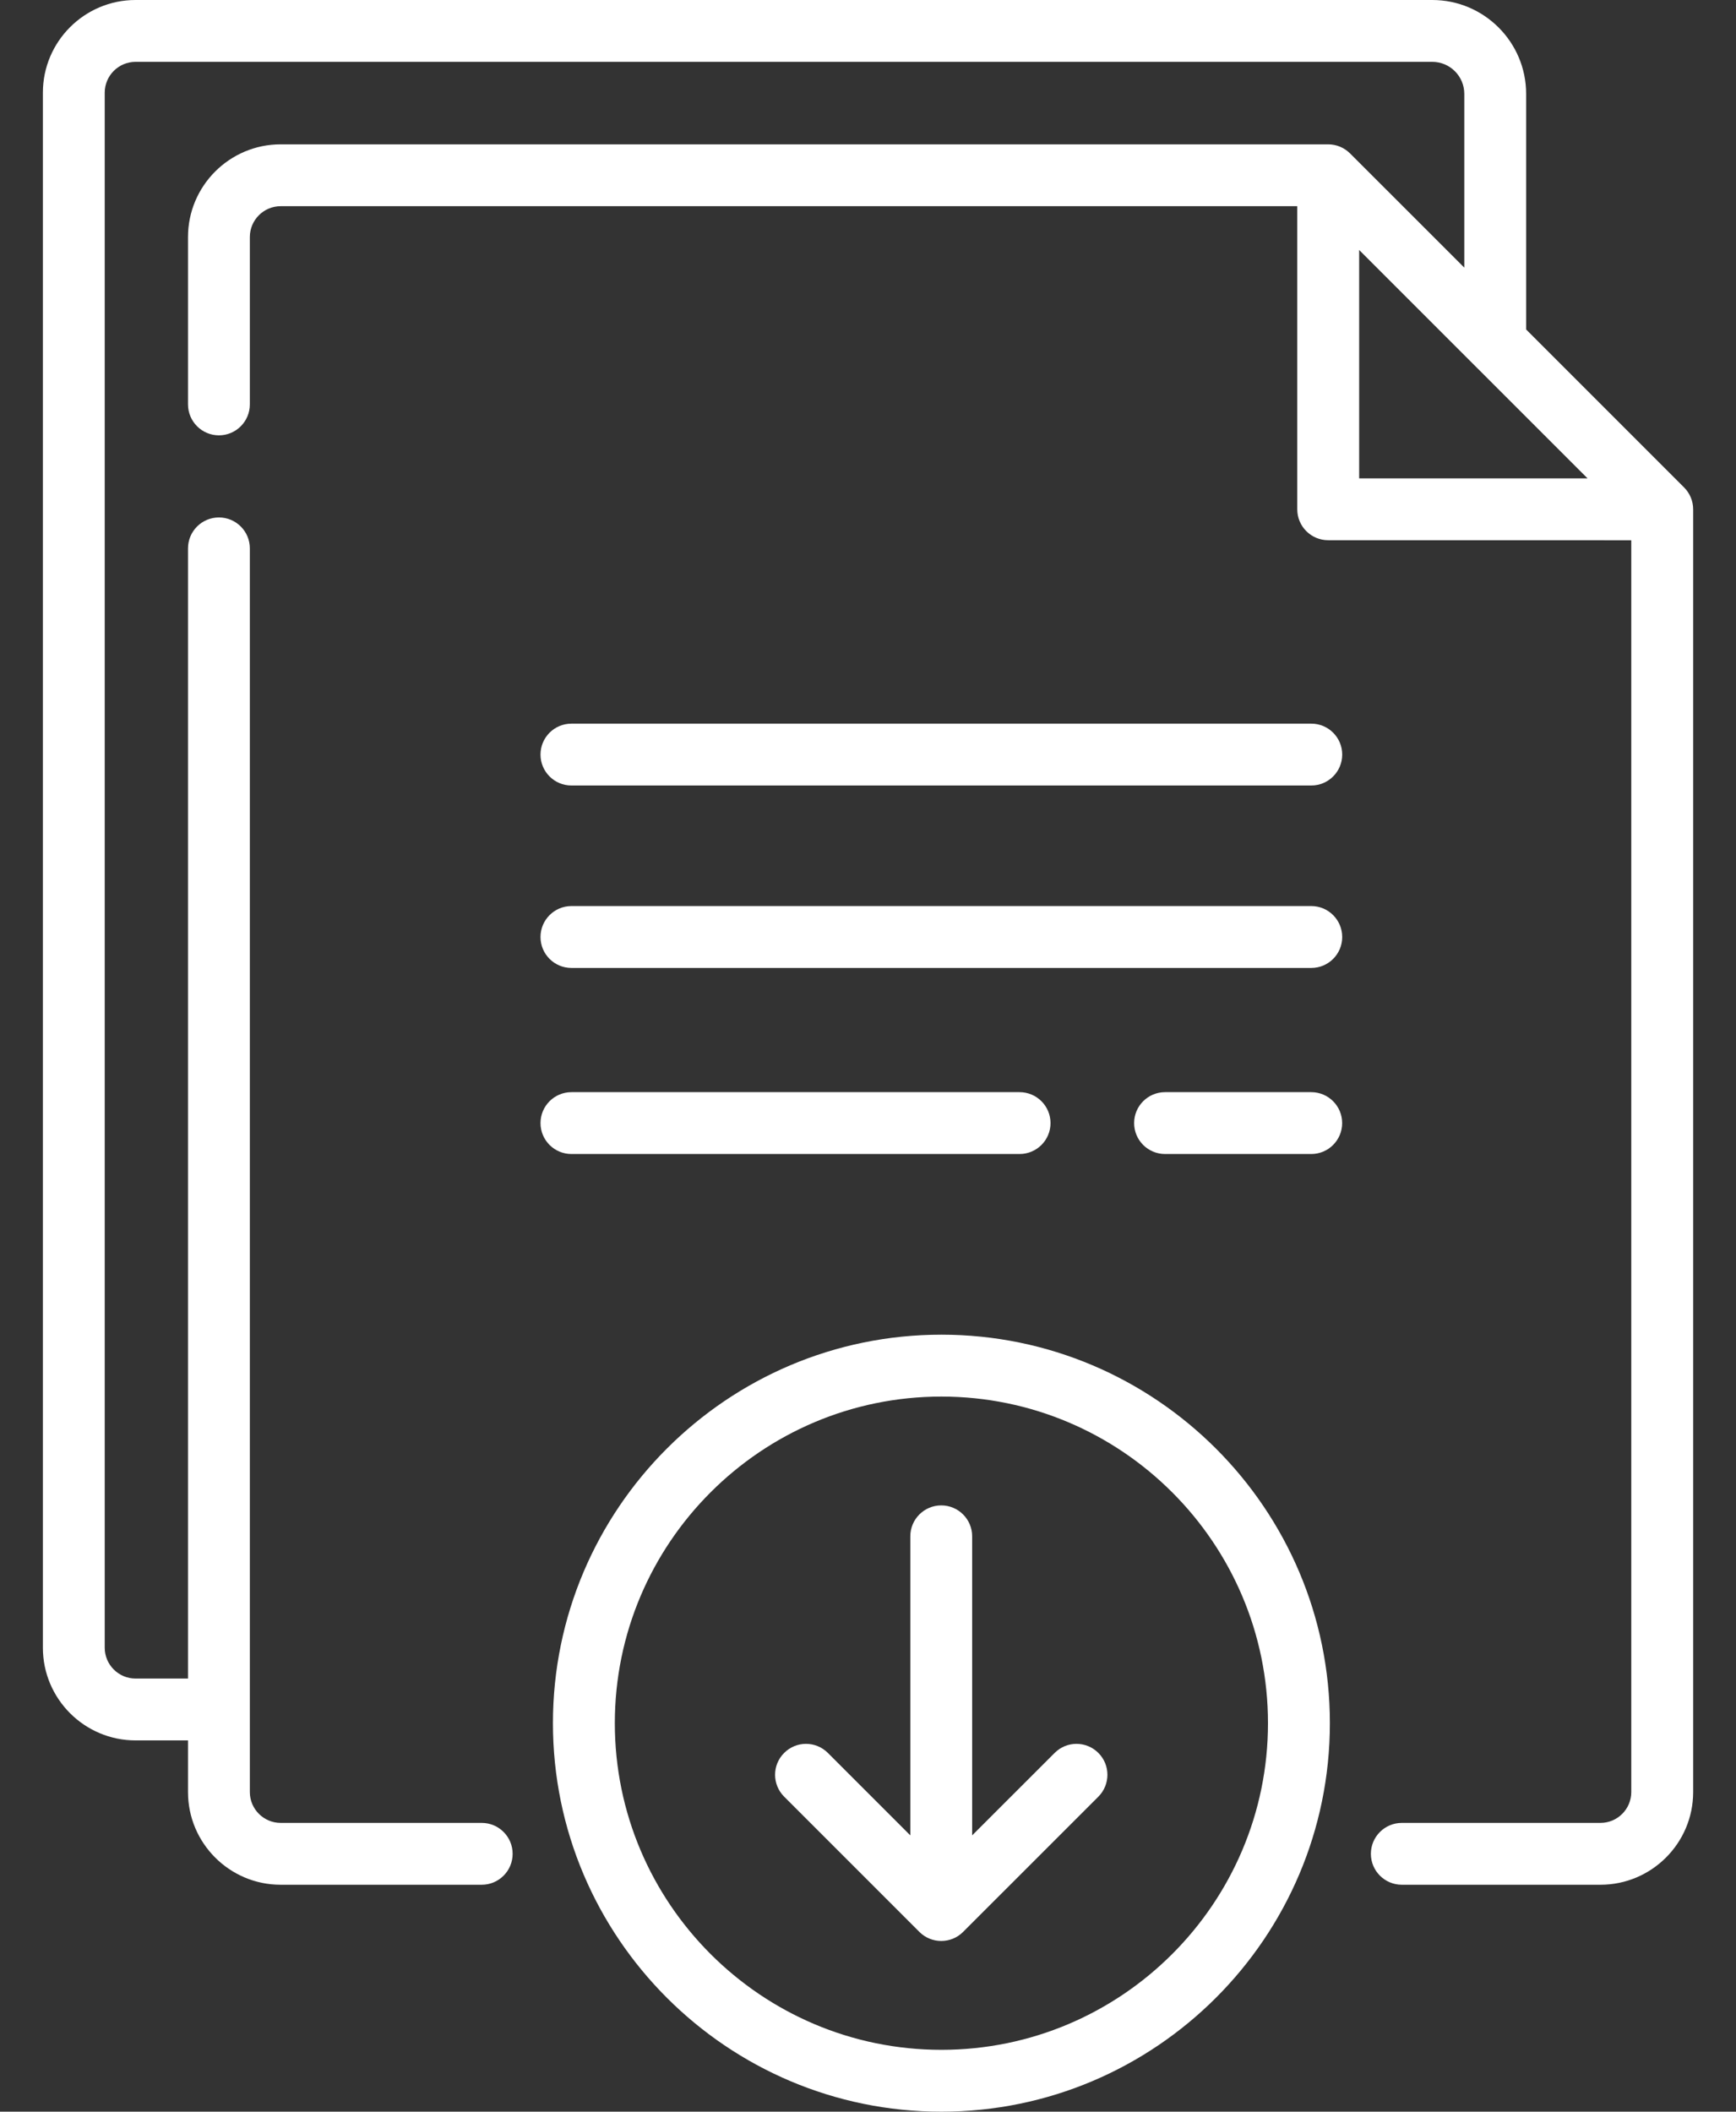 <svg width="37" height="45" viewBox="0 0 37 45" fill="none" xmlns="http://www.w3.org/2000/svg">
<rect x="0" y="0" width="37" height="45" fill="#333333" stroke="none"/>
<path d="M35.894 10.388L32.527 7.021V2C32.527 0.897 31.63 0 30.527 0H2.889C1.8 0 0.914 0.886 0.914 1.975V35.113C0.914 36.202 1.8 37.088 2.889 37.088H4.007V38.189C4.007 39.278 4.893 40.164 5.982 40.164H10.267C10.631 40.164 10.926 39.869 10.926 39.505C10.926 39.141 10.631 38.846 10.267 38.846H5.982C5.62 38.846 5.325 38.551 5.325 38.189V11.686C5.325 11.322 5.03 11.027 4.666 11.027C4.302 11.027 4.007 11.322 4.007 11.686V35.77H2.889C2.527 35.77 2.232 35.475 2.232 35.113V1.975C2.232 1.613 2.527 1.318 2.889 1.318H30.527C30.903 1.318 31.209 1.624 31.209 2V5.703L28.774 3.269C28.651 3.146 28.483 3.076 28.308 3.076H5.982C4.893 3.076 4.007 3.962 4.007 5.051V8.617C4.007 8.981 4.302 9.277 4.666 9.277C5.03 9.277 5.325 8.981 5.325 8.617V5.051C5.325 4.689 5.62 4.394 5.982 4.394H27.649V10.853C27.649 11.217 27.944 11.512 28.308 11.512L34.768 11.513V38.189C34.768 38.551 34.474 38.846 34.111 38.846H29.878C29.514 38.846 29.218 39.141 29.218 39.505C29.218 39.869 29.514 40.164 29.878 40.164H34.111C35.2 40.164 36.087 39.278 36.087 38.189V10.854C36.087 10.679 36.017 10.511 35.894 10.388ZM28.968 10.194V5.327L33.836 10.194L28.968 10.194Z" fill="white"/>
<path d="M27.948 15.421H12.179C11.815 15.421 11.52 15.716 11.52 16.08C11.52 16.444 11.815 16.739 12.179 16.739H27.948C28.312 16.739 28.607 16.444 28.607 16.08C28.607 15.716 28.312 15.421 27.948 15.421Z" fill="white"/>
<path d="M27.948 19.308H12.179C11.815 19.308 11.52 19.604 11.52 19.968C11.52 20.332 11.815 20.627 12.179 20.627H27.948C28.312 20.627 28.607 20.332 28.607 19.968C28.607 19.604 28.312 19.308 27.948 19.308Z" fill="white"/>
<path d="M27.947 23.274H24.831C24.467 23.274 24.172 23.569 24.172 23.933C24.172 24.297 24.467 24.592 24.831 24.592H27.947C28.311 24.592 28.606 24.297 28.606 23.933C28.606 23.569 28.311 23.274 27.947 23.274Z" fill="white"/>
<path d="M21.73 24.592C22.095 24.592 22.39 24.297 22.39 23.933C22.39 23.569 22.095 23.274 21.73 23.274H12.179C11.815 23.274 11.52 23.569 11.52 23.933C11.52 24.297 11.815 24.592 12.179 24.592H21.73Z" fill="white"/>
<path d="M22.478 37.355L20.72 39.112V32.739C20.72 32.375 20.425 32.08 20.061 32.08C19.697 32.08 19.402 32.375 19.402 32.739V39.112L17.645 37.355C17.387 37.097 16.97 37.097 16.713 37.355C16.455 37.612 16.455 38.029 16.713 38.287L19.595 41.169C19.724 41.298 19.893 41.362 20.061 41.362C20.23 41.362 20.399 41.298 20.527 41.169L23.41 38.287C23.667 38.029 23.667 37.612 23.41 37.355C23.152 37.097 22.735 37.097 22.478 37.355Z" fill="white"/>
<path d="M20.064 28.442C15.499 28.442 11.785 32.156 11.785 36.721C11.785 41.286 15.499 45 20.064 45C24.63 45 28.344 41.286 28.344 36.721C28.344 32.156 24.63 28.442 20.064 28.442ZM20.064 43.682C16.226 43.682 13.104 40.559 13.104 36.721C13.104 32.883 16.226 29.761 20.064 29.761C23.902 29.761 27.025 32.883 27.025 36.721C27.025 40.559 23.902 43.682 20.064 43.682Z" fill="white"/>
</svg>
